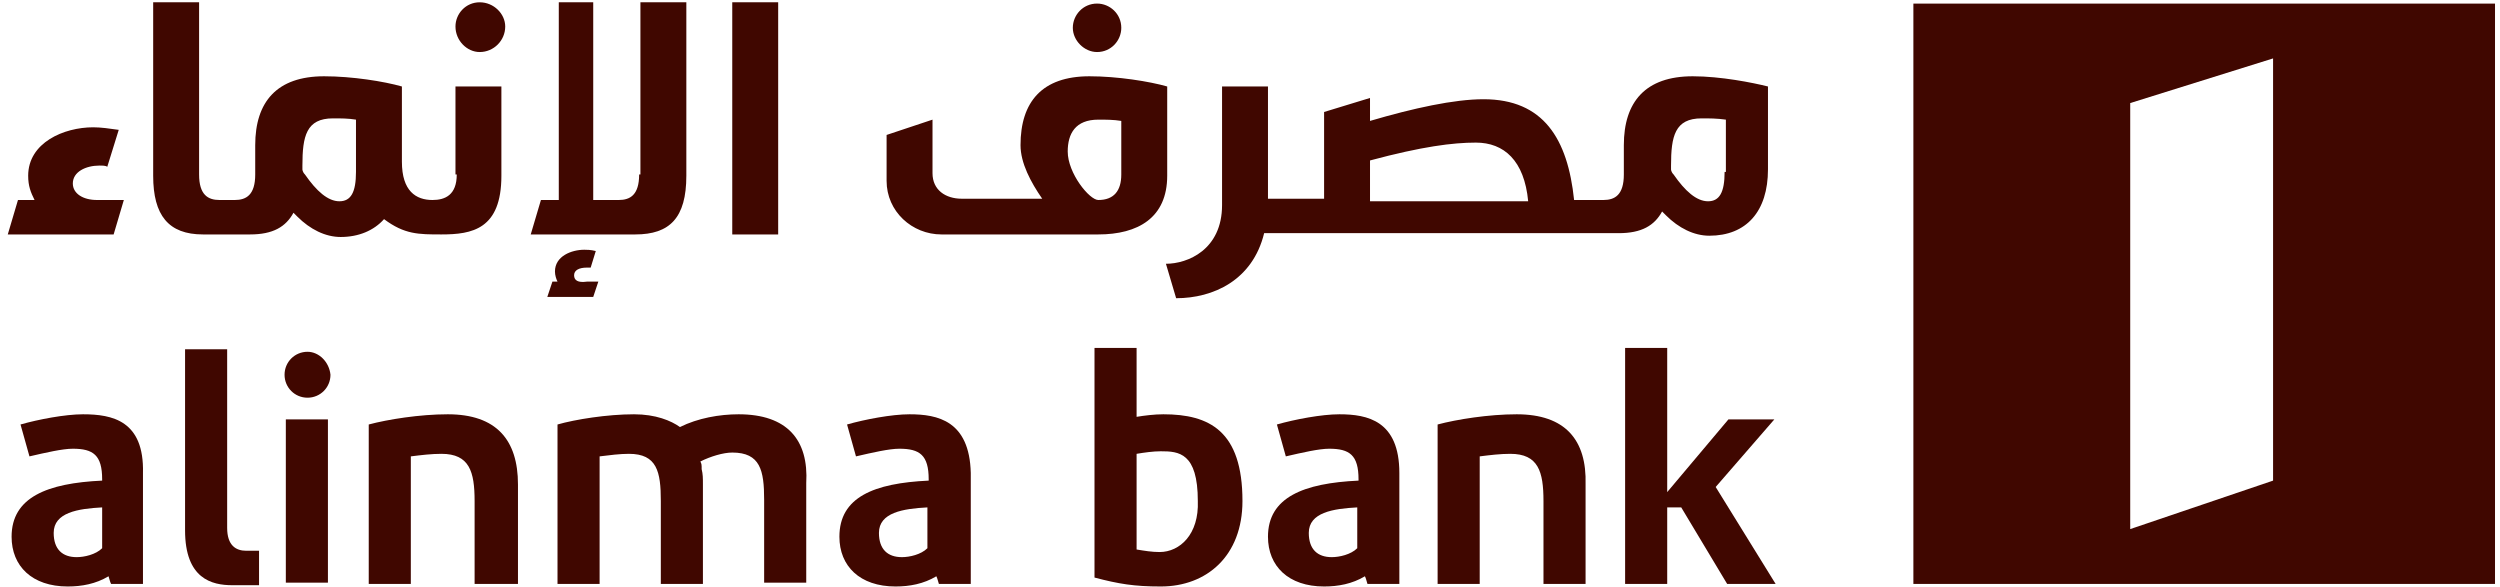 <svg width="196" height="46" viewBox="0 0 196 46" fill="none" xmlns="http://www.w3.org/2000/svg">
<path d="M167.009 8.08L178.209 4.58V37.68L167.009 41.48V8.08ZM149.909 45.78H195.609V0.28H150.009V45.78H149.909Z" fill="#400700"/>
<path d="M27.909 13.48C27.909 15.08 27.509 15.78 26.609 15.78C25.709 15.78 24.809 14.98 23.909 13.68C23.709 13.48 23.709 13.28 23.709 13.28V12.98C23.709 10.68 24.009 9.28 26.109 9.28C26.709 9.28 27.309 9.28 27.909 9.38V13.48ZM35.809 13.68C35.809 15.28 34.909 15.68 33.909 15.68C32.609 15.68 31.509 14.98 31.509 12.68V6.78C30.109 6.38 27.609 5.98 25.409 5.98C21.709 5.98 20.009 7.98 20.009 11.38V13.68C20.009 15.28 19.309 15.68 18.409 15.68H17.209C16.309 15.68 15.609 15.28 15.609 13.68V0.18H12.009V13.78C12.009 16.88 13.209 18.38 15.909 18.38H19.609C21.409 18.38 22.409 17.78 23.009 16.68C23.009 16.68 23.209 16.88 23.309 16.98C24.309 17.98 25.509 18.58 26.709 18.58C28.109 18.58 29.309 18.08 30.109 17.18C31.709 18.38 32.809 18.38 34.609 18.38C37.009 18.38 39.309 17.98 39.309 13.78V6.78H35.709V13.68H35.809ZM5.709 14.38C5.709 13.48 6.709 12.98 7.809 12.98C8.009 12.98 8.309 12.98 8.409 13.08L9.309 10.18C8.609 10.08 7.909 9.98 7.309 9.98C5.009 9.98 2.209 11.18 2.209 13.78C2.209 14.58 2.409 15.08 2.709 15.68H1.409L0.609 18.38H8.909L9.709 15.68H7.609C6.509 15.68 5.709 15.18 5.709 14.38ZM37.609 0.18C36.509 0.18 35.709 1.08 35.709 2.08C35.709 3.18 36.609 4.08 37.609 4.08C38.709 4.08 39.609 3.18 39.609 2.08C39.609 1.08 38.709 0.18 37.609 0.18ZM87.909 13.68C87.909 14.98 87.309 15.68 86.109 15.68C85.409 15.68 83.709 13.58 83.709 11.88C83.709 10.48 84.309 9.38 86.109 9.38C86.709 9.38 87.309 9.38 87.909 9.48V13.68ZM91.509 6.78C90.109 6.38 87.609 5.98 85.409 5.98C81.709 5.98 80.009 7.98 80.009 11.38C80.009 12.78 80.809 14.28 81.709 15.58C79.109 15.58 75.409 15.58 75.409 15.58C74.109 15.58 73.109 14.88 73.109 13.58V9.38L69.509 10.58V14.18C69.509 16.58 71.509 18.38 73.809 18.38H86.009H86.109C89.209 18.38 91.509 17.08 91.509 13.78V6.78ZM57.409 18.38H61.009V0.18H57.409V18.38ZM86.009 4.08C87.109 4.08 87.909 3.18 87.909 2.18C87.909 1.08 87.009 0.28 86.009 0.28C84.909 0.28 84.109 1.18 84.109 2.18C84.109 3.18 85.009 4.08 86.009 4.08ZM135.209 13.48C135.209 15.08 134.809 15.78 133.909 15.78C133.009 15.78 132.109 14.98 131.209 13.68C131.009 13.48 131.009 13.28 131.009 13.28V12.98C131.009 10.68 131.309 9.28 133.409 9.28C134.009 9.28 134.609 9.28 135.309 9.38V13.48H135.209ZM107.409 15.68V12.58C111.509 11.48 113.909 11.18 115.709 11.18C117.909 11.18 119.509 12.58 119.809 15.78H107.409V15.68ZM132.709 5.98C129.009 5.98 127.309 7.98 127.309 11.38V13.68C127.309 15.28 126.609 15.68 125.709 15.68H123.409C122.909 10.88 121.009 7.78 116.309 7.78C114.009 7.78 110.809 8.48 107.409 9.48V7.68L103.809 8.78V15.58H99.409V6.78H95.809V16.08C95.809 19.58 93.109 20.68 91.409 20.68L92.209 23.38C95.109 23.38 98.209 21.98 99.109 18.28H126.909C128.709 18.28 129.709 17.68 130.309 16.58C130.309 16.58 130.509 16.78 130.609 16.88C131.609 17.88 132.809 18.48 134.009 18.48C136.909 18.48 138.609 16.58 138.609 13.28V6.78C137.409 6.48 134.909 5.98 132.709 5.98Z" fill="#400700"/>
<path d="M45.009 21.58C45.009 21.18 45.409 20.98 46.009 20.98C46.109 20.98 46.209 20.98 46.309 20.98L46.709 19.68C46.309 19.58 46.009 19.58 45.809 19.58C44.809 19.58 43.509 20.08 43.509 21.28C43.509 21.58 43.609 21.88 43.709 22.08H43.309L42.909 23.28H46.509L46.909 22.08H46.009C45.309 22.18 45.009 21.98 45.009 21.58Z" fill="#400700"/>
<path d="M50.109 13.68C50.109 15.28 49.409 15.68 48.509 15.68H46.509V0.18H43.809V15.68H42.409L41.609 18.38H49.809C52.509 18.38 53.809 17.08 53.809 13.78V0.18H50.209V13.68H50.109Z" fill="#400700"/>
<path d="M90.909 43.28C90.309 43.28 89.709 43.18 89.109 43.08V35.58C89.709 35.48 90.409 35.38 91.009 35.38C92.409 35.38 93.909 35.48 93.909 39.28C94.009 41.88 92.509 43.28 90.909 43.28ZM91.209 32.48C90.509 32.48 89.709 32.58 89.109 32.68V27.28H85.809V45.28C87.709 45.78 88.909 45.98 91.009 45.98C94.609 45.98 97.409 43.58 97.409 39.28C97.409 33.78 94.809 32.48 91.209 32.48Z" fill="#400700"/>
<path d="M134.509 38.18L139.109 32.88H135.509L130.709 38.58V27.28H127.409V45.78H130.709V39.78H131.809L135.409 45.78H139.209L134.509 38.18Z" fill="#400700"/>
<path d="M25.709 32.88H22.409V45.68H25.709V32.88Z" fill="#400700"/>
<path d="M24.109 27.58C23.109 27.58 22.309 28.38 22.309 29.38C22.309 30.38 23.109 31.18 24.109 31.18C25.109 31.18 25.909 30.38 25.909 29.38C25.809 28.38 25.009 27.58 24.109 27.58Z" fill="#400700"/>
<path d="M35.109 32.48C32.909 32.48 30.409 32.88 28.909 33.28V45.78H32.209V35.78C33.009 35.68 33.809 35.58 34.609 35.58C36.809 35.58 37.209 36.98 37.209 39.28V45.78H40.609V37.98C40.609 34.48 38.909 32.48 35.109 32.48Z" fill="#400700"/>
<path d="M118.909 32.48C116.709 32.48 114.209 32.88 112.709 33.28V45.78H116.009V35.78C116.809 35.68 117.609 35.58 118.409 35.58C120.609 35.58 121.009 36.98 121.009 39.28V45.78H124.309V37.98C124.409 34.48 122.709 32.48 118.909 32.48Z" fill="#400700"/>
<path d="M57.909 32.48C56.409 32.48 54.709 32.78 53.309 33.48C52.609 32.98 51.409 32.48 49.709 32.48C47.609 32.48 45.109 32.88 43.709 33.28V45.78H47.009V35.78C47.809 35.68 48.609 35.58 49.309 35.58C51.509 35.58 51.809 36.98 51.809 39.28V45.78H55.109V37.98C55.109 37.48 55.109 37.18 55.009 36.78C55.009 36.68 55.009 36.68 55.009 36.58C55.009 36.48 55.009 36.38 54.909 36.18C55.709 35.78 56.709 35.48 57.409 35.48C59.609 35.48 59.909 36.88 59.909 39.18V45.68H63.209V37.88C63.409 34.48 61.709 32.48 57.909 32.48Z" fill="#400700"/>
<path d="M19.309 43.18C18.509 43.18 17.809 42.78 17.809 41.38V27.38H14.509V41.58C14.509 45.38 16.609 45.88 18.209 45.88H20.309V43.18H19.309Z" fill="#400700"/>
<path d="M8.009 42.98C7.509 43.48 6.609 43.68 6.009 43.68C4.909 43.68 4.209 43.08 4.209 41.78C4.209 40.18 6.109 39.88 8.009 39.78V42.98ZM6.509 32.48C5.109 32.48 3.009 32.88 1.609 33.28L2.309 35.78C3.609 35.48 4.909 35.18 5.709 35.18C7.309 35.18 8.009 35.68 8.009 37.58V37.68C3.709 37.88 0.909 38.98 0.909 42.08C0.909 44.38 2.509 45.98 5.309 45.98C6.409 45.98 7.509 45.78 8.509 45.18C8.609 45.48 8.609 45.58 8.709 45.78H11.209C11.209 44.98 11.209 43.98 11.209 43.08V37.08C11.309 32.98 8.809 32.48 6.509 32.48Z" fill="#400700"/>
<path d="M72.709 42.98C72.209 43.48 71.309 43.68 70.709 43.68C69.609 43.68 68.909 43.08 68.909 41.78C68.909 40.18 70.809 39.88 72.709 39.78V42.98ZM71.309 32.48C69.909 32.48 67.809 32.88 66.409 33.28L67.109 35.78C68.409 35.48 69.709 35.18 70.509 35.18C72.109 35.18 72.809 35.68 72.809 37.58V37.68C68.509 37.88 65.809 38.98 65.809 42.08C65.809 44.38 67.409 45.98 70.209 45.98C71.309 45.98 72.409 45.78 73.409 45.18C73.509 45.38 73.509 45.48 73.609 45.78H76.109C76.109 44.98 76.109 43.98 76.109 43.08V37.08C76.009 32.98 73.509 32.48 71.309 32.48Z" fill="#400700"/>
<path d="M106.409 42.98C105.909 43.48 105.009 43.68 104.409 43.68C103.309 43.68 102.609 43.08 102.609 41.78C102.609 40.18 104.509 39.88 106.409 39.78V42.98ZM105.009 32.48C103.609 32.48 101.509 32.88 100.109 33.28L100.809 35.78C102.109 35.48 103.409 35.18 104.209 35.18C105.809 35.18 106.509 35.68 106.509 37.58V37.68C102.209 37.88 99.409 38.98 99.409 42.08C99.409 44.38 101.009 45.98 103.809 45.98C104.909 45.98 106.009 45.78 107.009 45.18C107.109 45.38 107.109 45.48 107.209 45.78H109.709C109.709 44.98 109.709 43.98 109.709 43.08V37.08C109.709 32.98 107.209 32.48 105.009 32.48Z" fill="#400700"/>
</svg>
